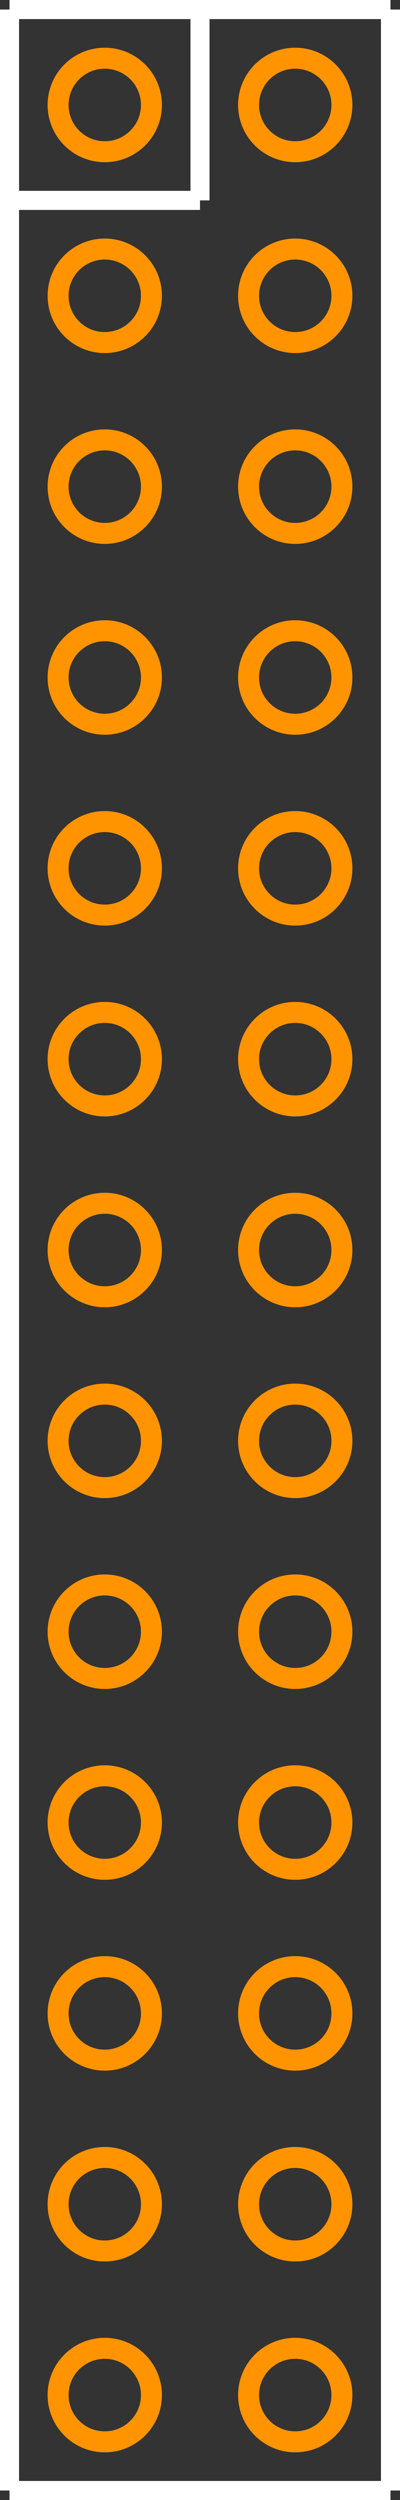 <?xml version="1.0" encoding="UTF-8" standalone="no"?> <svg xmlns:svg="http://www.w3.org/2000/svg" xmlns="http://www.w3.org/2000/svg" version="1.2" baseProfile="tiny" x="0in" y="0in" width="0.21in" height="1.31in" viewBox="0 0 21000 131000" ><rect x="0" y="0" width="21000" height="131000" fill="#333333" stroke="none"/><title>HEADER26_1.fp</title><desc>Geda footprint file 'HEADER26_1.fp' converted by Fritzing</desc><g id="copper0">
 <g id="copper1">
  <circle fill="none" cx="5500" cy="5500" connectorname="1" stroke="#ff9400" r="2450" id="connector0pin" stroke-width="1100"/>
  <circle fill="none" cx="5500" cy="15500" connectorname="2" stroke="#ff9400" r="2450" id="connector1pin" stroke-width="1100"/>
  <circle fill="none" cx="5500" cy="25500" connectorname="3" stroke="#ff9400" r="2450" id="connector2pin" stroke-width="1100"/>
  <circle fill="none" cx="5500" cy="35500" connectorname="4" stroke="#ff9400" r="2450" id="connector3pin" stroke-width="1100"/>
  <circle fill="none" cx="5500" cy="45500" connectorname="5" stroke="#ff9400" r="2450" id="connector4pin" stroke-width="1100"/>
  <circle fill="none" cx="5500" cy="55500" connectorname="6" stroke="#ff9400" r="2450" id="connector5pin" stroke-width="1100"/>
  <circle fill="none" cx="5500" cy="65500" connectorname="7" stroke="#ff9400" r="2450" id="connector6pin" stroke-width="1100"/>
  <circle fill="none" cx="5500" cy="75500" connectorname="8" stroke="#ff9400" r="2450" id="connector7pin" stroke-width="1100"/>
  <circle fill="none" cx="5500" cy="85500" connectorname="9" stroke="#ff9400" r="2450" id="connector8pin" stroke-width="1100"/>
  <circle fill="none" cx="5500" cy="95500" connectorname="10" stroke="#ff9400" r="2450" id="connector9pin" stroke-width="1100"/>
  <circle fill="none" cx="5500" cy="105500" connectorname="11" stroke="#ff9400" r="2450" id="connector10pin" stroke-width="1100"/>
  <circle fill="none" cx="5500" cy="115500" connectorname="12" stroke="#ff9400" r="2450" id="connector11pin" stroke-width="1100"/>
  <circle fill="none" cx="5500" cy="125500" connectorname="13" stroke="#ff9400" r="2450" id="connector12pin" stroke-width="1100"/>
  <circle fill="none" cx="15500" cy="125500" connectorname="14" stroke="#ff9400" r="2450" id="connector13pin" stroke-width="1100"/>
  <circle fill="none" cx="15500" cy="115500" connectorname="15" stroke="#ff9400" r="2450" id="connector14pin" stroke-width="1100"/>
  <circle fill="none" cx="15500" cy="105500" connectorname="16" stroke="#ff9400" r="2450" id="connector15pin" stroke-width="1100"/>
  <circle fill="none" cx="15500" cy="95500" connectorname="17" stroke="#ff9400" r="2450" id="connector16pin" stroke-width="1100"/>
  <circle fill="none" cx="15500" cy="85500" connectorname="18" stroke="#ff9400" r="2450" id="connector17pin" stroke-width="1100"/>
  <circle fill="none" cx="15500" cy="75500" connectorname="19" stroke="#ff9400" r="2450" id="connector18pin" stroke-width="1100"/>
  <circle fill="none" cx="15500" cy="65500" connectorname="20" stroke="#ff9400" r="2450" id="connector19pin" stroke-width="1100"/>
  <circle fill="none" cx="15500" cy="55500" connectorname="21" stroke="#ff9400" r="2450" id="connector20pin" stroke-width="1100"/>
  <circle fill="none" cx="15500" cy="45500" connectorname="22" stroke="#ff9400" r="2450" id="connector21pin" stroke-width="1100"/>
  <circle fill="none" cx="15500" cy="35500" connectorname="23" stroke="#ff9400" r="2450" id="connector22pin" stroke-width="1100"/>
  <circle fill="none" cx="15500" cy="25500" connectorname="24" stroke="#ff9400" r="2450" id="connector23pin" stroke-width="1100"/>
  <circle fill="none" cx="15500" cy="15500" connectorname="25" stroke="#ff9400" r="2450" id="connector24pin" stroke-width="1100"/>
  <circle fill="none" cx="15500" cy="5500" connectorname="26" stroke="#ff9400" r="2450" id="connector25pin" stroke-width="1100"/>
 </g>
</g>
<g id="silkscreen">
 <line fill="none" stroke="white" y1="500" x1="500" y2="130500" stroke-width="1000" x2="500"/>
 <line fill="none" stroke="white" y1="130500" x1="500" y2="130500" stroke-width="1000" x2="20500"/>
 <line fill="none" stroke="white" y1="130500" x1="20500" y2="500" stroke-width="1000" x2="20500"/>
 <line fill="none" stroke="white" y1="500" x1="20500" y2="500" stroke-width="1000" x2="500"/>
 <line fill="none" stroke="white" y1="10500" x1="500" y2="10500" stroke-width="1000" x2="10500"/>
 <line fill="none" stroke="white" y1="10500" x1="10500" y2="500" stroke-width="1000" x2="10500"/>
</g>
</svg>